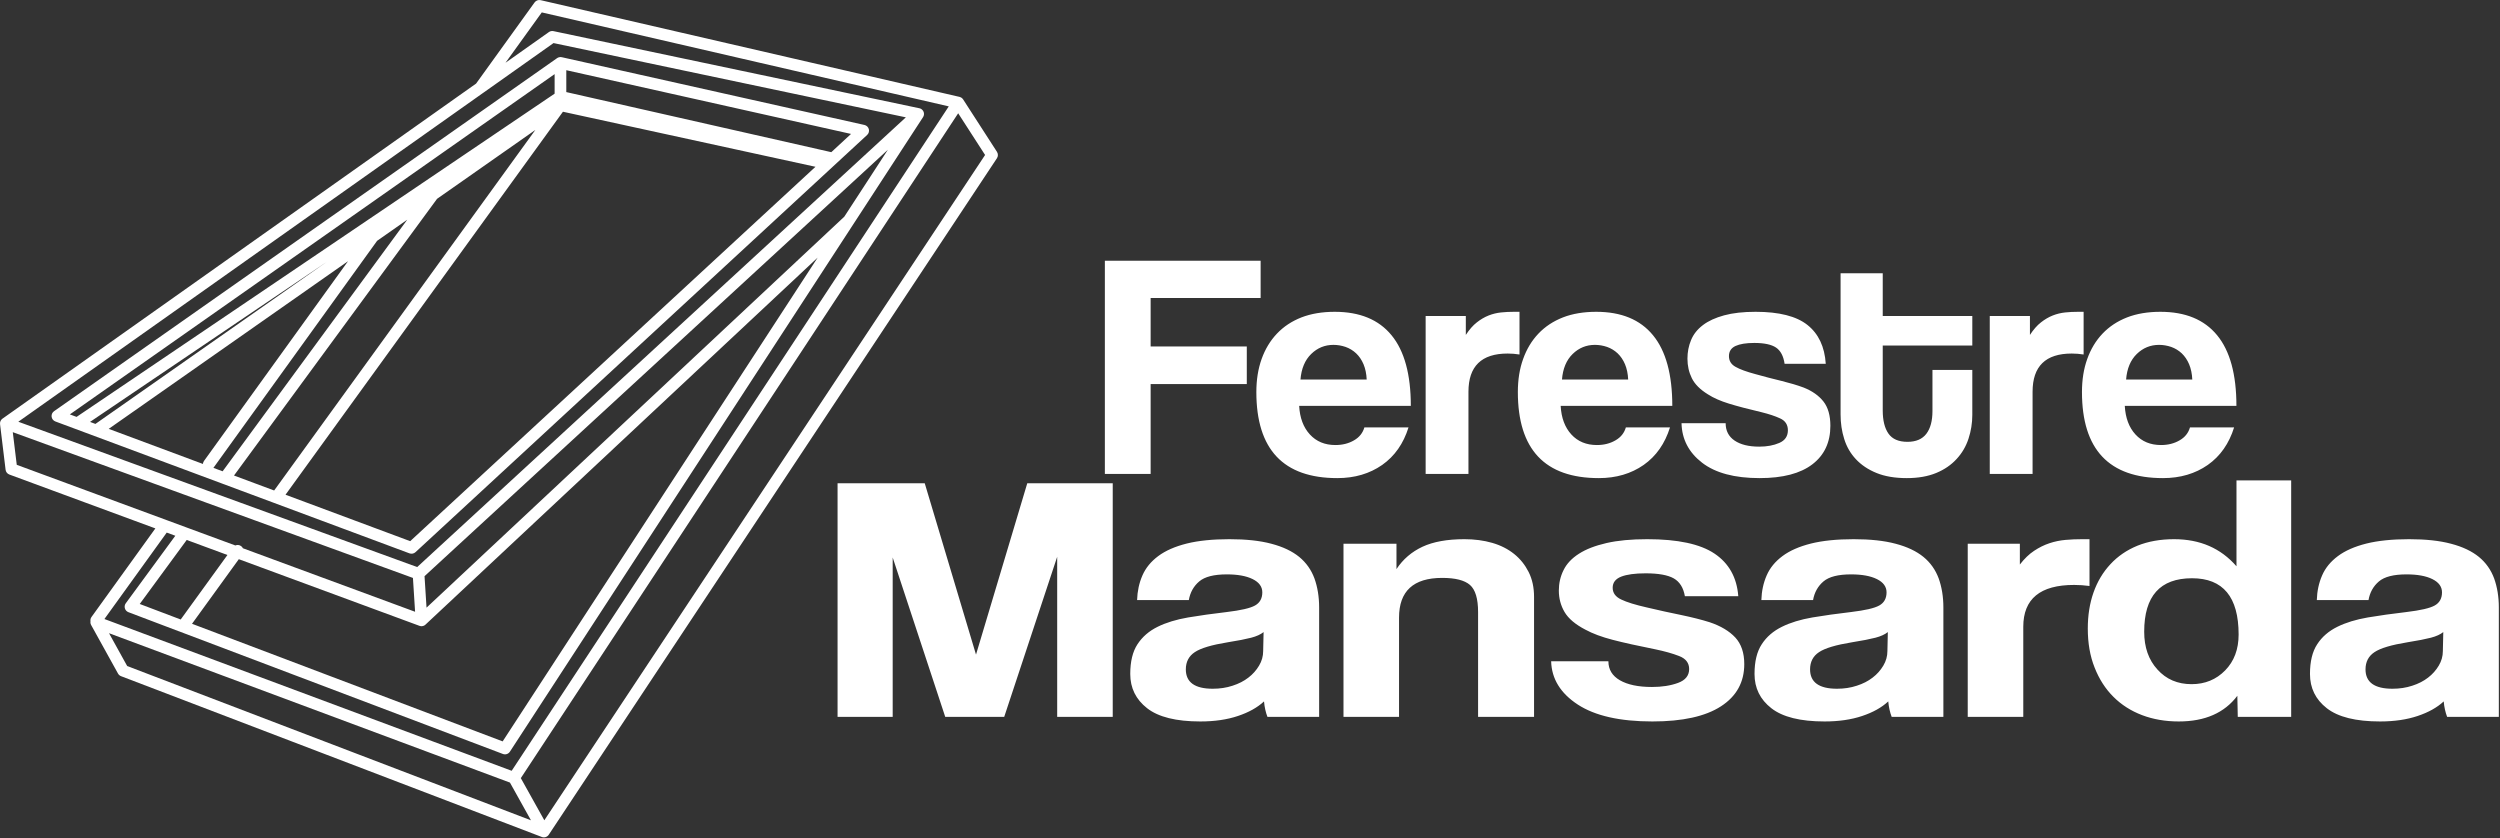 <?xml version="1.0" encoding="UTF-8" standalone="no"?>
<!DOCTYPE svg PUBLIC "-//W3C//DTD SVG 1.1//EN" "http://www.w3.org/Graphics/SVG/1.1/DTD/svg11.dtd">
<svg width="100%" height="100%" viewBox="0 0 892 299" version="1.1" xmlns="http://www.w3.org/2000/svg" xmlns:xlink="http://www.w3.org/1999/xlink" xml:space="preserve" xmlns:serif="http://www.serif.com/" style="fill-rule:evenodd;clip-rule:evenodd;stroke-linejoin:round;stroke-miterlimit:2;">
    <rect x="0" y="0" width="892" height="299" fill="#333333" stroke="none"/>
    <g transform="matrix(1,0,0,1,-771.882,-2235.97)">
        <g transform="matrix(2.35,0,0,2.291,-1092.22,-2400.99)">
            <path d="M1064.19,2080.65C1064.02,2079.45 1063.59,2078.61 1062.89,2078.12C1062.19,2077.64 1061.09,2077.4 1059.59,2077.4C1058.35,2077.4 1057.4,2077.56 1056.74,2077.87C1056.07,2078.19 1055.74,2078.72 1055.74,2079.45C1055.74,2080.18 1056.07,2080.74 1056.74,2081.12C1057.4,2081.51 1058.4,2081.88 1059.74,2082.25C1061.14,2082.65 1062.47,2083.01 1063.74,2083.32C1065,2083.64 1066.12,2083.98 1067.09,2084.35C1068.39,2084.88 1069.39,2085.61 1070.09,2086.52C1070.79,2087.44 1071.14,2088.7 1071.14,2090.3C1071.14,2092.87 1070.23,2094.87 1068.41,2096.3C1066.59,2097.73 1063.92,2098.45 1060.39,2098.45C1056.59,2098.45 1053.68,2097.65 1051.66,2096.05C1049.64,2094.45 1048.6,2092.4 1048.54,2089.9L1055.24,2089.9C1055.24,2091.07 1055.69,2091.97 1056.59,2092.6C1057.49,2093.23 1058.74,2093.55 1060.34,2093.55C1061.5,2093.55 1062.52,2093.36 1063.39,2092.97C1064.25,2092.59 1064.69,2091.93 1064.69,2091C1064.69,2090.13 1064.29,2089.51 1063.51,2089.15C1062.73,2088.78 1061.8,2088.47 1060.74,2088.2C1058.67,2087.7 1057,2087.25 1055.74,2086.85C1054.47,2086.45 1053.4,2085.97 1052.54,2085.4C1051.37,2084.66 1050.56,2083.83 1050.11,2082.9C1049.66,2081.97 1049.44,2080.95 1049.44,2079.85C1049.44,2078.82 1049.62,2077.85 1049.99,2076.95C1050.35,2076.05 1050.95,2075.27 1051.79,2074.62C1052.62,2073.97 1053.69,2073.47 1055.01,2073.1C1056.33,2072.73 1057.92,2072.55 1059.79,2072.55C1063.35,2072.55 1065.98,2073.23 1067.66,2074.6C1069.34,2075.97 1070.27,2077.98 1070.44,2080.65L1064.19,2080.65ZM990.486,2087.2C990.586,2089.07 991.128,2090.55 992.111,2091.65C993.094,2092.75 994.386,2093.3 995.986,2093.3C997.053,2093.3 997.994,2093.06 998.811,2092.57C999.628,2092.09 1000.15,2091.41 1000.39,2090.55L1007.09,2090.55C1006.32,2093.08 1004.99,2095.03 1003.09,2096.4C1001.19,2097.76 998.919,2098.45 996.286,2098.45C988.086,2098.45 983.986,2093.98 983.986,2085.05C983.986,2083.15 984.253,2081.43 984.786,2079.9C985.319,2078.37 986.094,2077.05 987.111,2075.95C988.128,2074.85 989.369,2074.01 990.836,2073.42C992.303,2072.84 993.986,2072.55 995.886,2072.55C999.686,2072.55 1002.56,2073.76 1004.51,2076.2C1006.46,2078.63 1007.44,2082.3 1007.44,2087.2L990.486,2087.2ZM1086.64,2081.6L1092.69,2081.6L1092.69,2088.6C1092.69,2089.9 1092.49,2091.14 1092.11,2092.32C1091.73,2093.51 1091.13,2094.56 1090.31,2095.47C1089.49,2096.39 1088.46,2097.12 1087.21,2097.65C1085.96,2098.18 1084.47,2098.45 1082.74,2098.45C1080.94,2098.45 1079.4,2098.18 1078.14,2097.65C1076.87,2097.12 1075.83,2096.4 1075.01,2095.5C1074.19,2094.6 1073.6,2093.55 1073.24,2092.35C1072.87,2091.15 1072.69,2089.88 1072.69,2088.55L1072.69,2066.55L1079.09,2066.55L1079.09,2073.2L1092.69,2073.2L1092.69,2077.8L1079.09,2077.8L1079.09,2087.9C1079.09,2089.47 1079.38,2090.67 1079.96,2091.52C1080.54,2092.37 1081.5,2092.8 1082.84,2092.8C1084.14,2092.8 1085.09,2092.38 1085.71,2091.55C1086.33,2090.72 1086.64,2089.53 1086.64,2088L1086.64,2081.6ZM1030.19,2087.2C1030.29,2089.07 1030.83,2090.55 1031.81,2091.65C1032.79,2092.75 1034.09,2093.3 1035.69,2093.3C1036.75,2093.3 1037.69,2093.06 1038.51,2092.57C1039.33,2092.09 1039.85,2091.41 1040.09,2090.55L1046.79,2090.55C1046.02,2093.08 1044.69,2095.03 1042.79,2096.4C1040.89,2097.76 1038.62,2098.45 1035.99,2098.45C1027.79,2098.45 1023.69,2093.98 1023.69,2085.05C1023.69,2083.15 1023.95,2081.43 1024.49,2079.9C1025.02,2078.37 1025.79,2077.05 1026.81,2075.95C1027.83,2074.85 1029.07,2074.01 1030.54,2073.42C1032,2072.84 1033.69,2072.55 1035.59,2072.55C1039.39,2072.55 1042.26,2073.76 1044.21,2076.2C1046.16,2078.63 1047.14,2082.3 1047.14,2087.2L1030.19,2087.2ZM1115.84,2087.2C1115.94,2089.07 1116.48,2090.55 1117.46,2091.65C1118.44,2092.75 1119.74,2093.3 1121.34,2093.3C1122.4,2093.3 1123.34,2093.06 1124.16,2092.57C1124.98,2092.09 1125.5,2091.41 1125.74,2090.55L1132.44,2090.55C1131.67,2093.08 1130.34,2095.03 1128.44,2096.4C1126.54,2097.76 1124.27,2098.45 1121.64,2098.45C1113.44,2098.45 1109.34,2093.98 1109.34,2085.05C1109.34,2083.15 1109.6,2081.43 1110.14,2079.9C1110.67,2078.37 1111.44,2077.05 1112.46,2075.95C1113.48,2074.85 1114.72,2074.01 1116.19,2073.42C1117.65,2072.84 1119.34,2072.55 1121.24,2072.55C1125.04,2072.55 1127.91,2073.76 1129.86,2076.2C1131.81,2078.63 1132.79,2082.3 1132.79,2087.2L1115.84,2087.2ZM967.936,2083.8L967.936,2097.8L960.986,2097.8L960.986,2064.6L984.636,2064.6L984.636,2070.4L967.936,2070.4L967.936,2077.95L982.536,2077.95L982.536,2083.8L967.936,2083.8ZM1009.69,2097.8L1009.69,2073.2L1015.79,2073.2L1015.79,2076.15C1016.32,2075.32 1016.88,2074.66 1017.46,2074.2C1018.04,2073.73 1018.64,2073.37 1019.26,2073.12C1019.88,2072.87 1020.5,2072.72 1021.14,2072.65C1021.77,2072.58 1022.42,2072.55 1023.09,2072.55L1023.94,2072.55L1023.94,2079.2C1023.34,2079.1 1022.74,2079.05 1022.14,2079.05C1018.17,2079.05 1016.19,2081.03 1016.19,2085L1016.19,2097.8L1009.69,2097.8ZM1095.34,2097.8L1095.34,2073.2L1101.44,2073.2L1101.44,2076.15C1101.97,2075.32 1102.53,2074.66 1103.11,2074.2C1103.69,2073.73 1104.29,2073.37 1104.91,2073.12C1105.53,2072.87 1106.15,2072.72 1106.79,2072.65C1107.42,2072.58 1108.07,2072.55 1108.74,2072.55L1109.59,2072.55L1109.59,2079.2C1108.99,2079.1 1108.39,2079.05 1107.79,2079.05C1103.82,2079.05 1101.84,2081.03 1101.84,2085L1101.84,2097.8L1095.34,2097.8ZM1000.74,2083.1C1000.7,2082.2 1000.54,2081.41 1000.26,2080.72C999.978,2080.04 999.603,2079.47 999.136,2079.02C998.669,2078.57 998.136,2078.24 997.536,2078.02C996.936,2077.81 996.319,2077.7 995.686,2077.7C994.386,2077.7 993.261,2078.17 992.311,2079.12C991.361,2080.07 990.819,2081.4 990.686,2083.1L1000.74,2083.1ZM1040.44,2083.1C1040.4,2082.2 1040.24,2081.41 1039.96,2080.72C1039.68,2080.04 1039.3,2079.47 1038.84,2079.02C1038.37,2078.57 1037.84,2078.24 1037.24,2078.02C1036.64,2077.81 1036.02,2077.7 1035.39,2077.7C1034.09,2077.7 1032.96,2078.17 1032.01,2079.12C1031.06,2080.07 1030.52,2081.4 1030.39,2083.1L1040.44,2083.1ZM1126.09,2083.1C1126.05,2082.2 1125.89,2081.41 1125.61,2080.72C1125.33,2080.04 1124.95,2079.47 1124.49,2079.02C1124.02,2078.57 1123.49,2078.24 1122.89,2078.02C1122.29,2077.81 1121.67,2077.7 1121.04,2077.7C1119.74,2077.7 1118.61,2078.17 1117.66,2079.12C1116.71,2080.07 1116.17,2081.4 1116.04,2083.1L1126.09,2083.1Z" style="fill:white;"/>
        </g>
        <g transform="matrix(3.049,0,0,2.511,-1859.32,-2901.37)">
            <path d="M1084.34,2147.8C1084.14,2147.16 1084,2146.43 1083.94,2145.6C1083.17,2146.47 1082.15,2147.16 1080.89,2147.67C1079.62,2148.19 1078.15,2148.45 1076.49,2148.45C1073.65,2148.45 1071.58,2147.82 1070.26,2146.57C1068.94,2145.32 1068.29,2143.7 1068.29,2141.7C1068.29,2139.93 1068.57,2138.52 1069.14,2137.47C1069.7,2136.42 1070.49,2135.6 1071.49,2135C1072.49,2134.4 1073.68,2133.96 1075.06,2133.67C1076.44,2133.39 1077.95,2133.13 1079.59,2132.9C1081.22,2132.66 1082.32,2132.36 1082.89,2131.97C1083.45,2131.59 1083.74,2130.97 1083.74,2130.1C1083.74,2129.3 1083.36,2128.67 1082.61,2128.22C1081.86,2127.77 1080.85,2127.55 1079.59,2127.55C1078.09,2127.55 1077.01,2127.88 1076.36,2128.55C1075.71,2129.22 1075.3,2130.1 1075.14,2131.2L1069.09,2131.2C1069.12,2129.93 1069.33,2128.76 1069.71,2127.7C1070.09,2126.63 1070.71,2125.72 1071.56,2124.95C1072.41,2124.18 1073.52,2123.59 1074.89,2123.17C1076.25,2122.76 1077.92,2122.55 1079.89,2122.55C1081.82,2122.55 1083.46,2122.76 1084.81,2123.2C1086.16,2123.63 1087.24,2124.26 1088.06,2125.07C1088.88,2125.89 1089.47,2126.91 1089.84,2128.12C1090.2,2129.34 1090.39,2130.72 1090.39,2132.25L1090.39,2147.8L1084.34,2147.8ZM1149.34,2147.8C1149.14,2147.16 1149,2146.43 1148.94,2145.6C1148.17,2146.47 1147.15,2147.16 1145.89,2147.67C1144.62,2148.19 1143.15,2148.45 1141.49,2148.45C1138.65,2148.45 1136.58,2147.82 1135.26,2146.57C1133.94,2145.32 1133.29,2143.7 1133.29,2141.7C1133.29,2139.93 1133.57,2138.52 1134.14,2137.47C1134.7,2136.42 1135.49,2135.6 1136.49,2135C1137.49,2134.4 1138.68,2133.96 1140.06,2133.67C1141.44,2133.39 1142.95,2133.13 1144.59,2132.9C1146.22,2132.66 1147.32,2132.36 1147.89,2131.97C1148.45,2131.59 1148.74,2130.97 1148.74,2130.1C1148.74,2129.3 1148.36,2128.67 1147.61,2128.22C1146.86,2127.77 1145.85,2127.55 1144.59,2127.55C1143.09,2127.55 1142.01,2127.88 1141.36,2128.55C1140.71,2129.22 1140.3,2130.1 1140.14,2131.2L1134.09,2131.2C1134.12,2129.93 1134.33,2128.76 1134.71,2127.7C1135.09,2126.63 1135.71,2125.72 1136.56,2124.95C1137.41,2124.18 1138.52,2123.59 1139.89,2123.17C1141.25,2122.76 1142.92,2122.55 1144.89,2122.55C1146.82,2122.55 1148.46,2122.76 1149.81,2123.2C1151.16,2123.63 1152.24,2124.26 1153.06,2125.07C1153.88,2125.89 1154.47,2126.91 1154.84,2128.12C1155.2,2129.34 1155.39,2130.72 1155.39,2132.25L1155.39,2147.8L1149.34,2147.8ZM1011.29,2147.8C1011.09,2147.16 1010.95,2146.43 1010.89,2145.6C1010.12,2146.47 1009.1,2147.16 1007.84,2147.67C1006.57,2148.19 1005.1,2148.45 1003.44,2148.45C1000.6,2148.45 998.528,2147.82 997.211,2146.57C995.894,2145.32 995.236,2143.7 995.236,2141.7C995.236,2139.93 995.519,2138.52 996.086,2137.47C996.653,2136.42 997.436,2135.6 998.436,2135C999.436,2134.4 1000.63,2133.96 1002.01,2133.67C1003.39,2133.39 1004.9,2133.13 1006.54,2132.9C1008.17,2132.66 1009.27,2132.36 1009.84,2131.97C1010.4,2131.59 1010.69,2130.97 1010.69,2130.1C1010.69,2129.3 1010.31,2128.67 1009.56,2128.22C1008.81,2127.77 1007.8,2127.55 1006.54,2127.55C1005.04,2127.55 1003.96,2127.88 1003.31,2128.55C1002.66,2129.22 1002.25,2130.1 1002.09,2131.2L996.036,2131.2C996.069,2129.93 996.278,2128.76 996.661,2127.7C997.044,2126.63 997.661,2125.72 998.511,2124.95C999.361,2124.18 1000.47,2123.59 1001.84,2123.17C1003.2,2122.76 1004.87,2122.55 1006.84,2122.55C1008.77,2122.55 1010.41,2122.76 1011.76,2123.2C1013.11,2123.63 1014.19,2124.26 1015.01,2125.07C1015.83,2125.89 1016.42,2126.91 1016.79,2128.12C1017.15,2129.34 1017.34,2130.72 1017.34,2132.25L1017.34,2147.8L1011.29,2147.8ZM1060.14,2130.65C1059.97,2129.45 1059.54,2128.61 1058.84,2128.12C1058.14,2127.64 1057.04,2127.4 1055.54,2127.4C1054.3,2127.4 1053.35,2127.56 1052.69,2127.87C1052.02,2128.19 1051.69,2128.72 1051.69,2129.45C1051.69,2130.18 1052.02,2130.74 1052.69,2131.12C1053.35,2131.51 1054.35,2131.88 1055.69,2132.25C1057.09,2132.65 1058.42,2133.01 1059.69,2133.32C1060.95,2133.64 1062.07,2133.98 1063.04,2134.35C1064.34,2134.88 1065.34,2135.61 1066.04,2136.52C1066.74,2137.44 1067.09,2138.7 1067.09,2140.3C1067.09,2142.87 1066.18,2144.87 1064.36,2146.3C1062.54,2147.73 1059.87,2148.45 1056.34,2148.45C1052.54,2148.45 1049.63,2147.65 1047.61,2146.05C1045.59,2144.45 1044.55,2142.4 1044.49,2139.9L1051.19,2139.9C1051.19,2141.07 1051.64,2141.97 1052.54,2142.6C1053.44,2143.23 1054.69,2143.55 1056.29,2143.55C1057.45,2143.55 1058.47,2143.36 1059.34,2142.97C1060.2,2142.59 1060.64,2141.93 1060.64,2141C1060.64,2140.13 1060.24,2139.51 1059.46,2139.15C1058.68,2138.78 1057.75,2138.47 1056.69,2138.2C1054.62,2137.7 1052.95,2137.25 1051.69,2136.85C1050.42,2136.45 1049.35,2135.97 1048.49,2135.4C1047.32,2134.66 1046.51,2133.83 1046.06,2132.9C1045.61,2131.97 1045.39,2130.95 1045.39,2129.85C1045.39,2128.82 1045.57,2127.85 1045.94,2126.95C1046.3,2126.05 1046.9,2125.27 1047.74,2124.62C1048.57,2123.97 1049.64,2123.47 1050.96,2123.1C1052.28,2122.73 1053.87,2122.55 1055.74,2122.55C1059.3,2122.55 1061.93,2123.23 1063.61,2124.6C1065.29,2125.97 1066.22,2127.98 1066.39,2130.65L1060.14,2130.65ZM1124.84,2147.8L1124.79,2144.8C1123.29,2147.23 1121,2148.45 1117.94,2148.45C1116.37,2148.45 1114.94,2148.15 1113.64,2147.55C1112.34,2146.95 1111.22,2146.08 1110.29,2144.95C1109.35,2143.82 1108.62,2142.43 1108.09,2140.8C1107.55,2139.16 1107.29,2137.32 1107.29,2135.25C1107.29,2133.38 1107.51,2131.67 1107.96,2130.12C1108.41,2128.57 1109.07,2127.23 1109.94,2126.1C1110.8,2124.97 1111.86,2124.09 1113.11,2123.47C1114.36,2122.86 1115.79,2122.55 1117.39,2122.55C1120.42,2122.55 1122.85,2123.83 1124.69,2126.4L1124.69,2114.2L1131.09,2114.2L1131.09,2147.8L1124.84,2147.8ZM986.686,2147.8L986.686,2125.05L980.486,2147.8L973.586,2147.8L967.436,2125.15L967.436,2147.8L960.986,2147.8L960.986,2114.6L971.186,2114.6L977.186,2138.95L983.186,2114.6L993.186,2114.6L993.186,2147.8L986.686,2147.8ZM1093.24,2147.8L1093.24,2123.2L1099.34,2123.2L1099.34,2126.15C1099.87,2125.32 1100.43,2124.66 1101.01,2124.2C1101.59,2123.73 1102.19,2123.37 1102.81,2123.12C1103.43,2122.87 1104.05,2122.72 1104.69,2122.65C1105.32,2122.58 1105.97,2122.55 1106.64,2122.55L1107.49,2122.55L1107.49,2129.2C1106.89,2129.1 1106.29,2129.05 1105.69,2129.05C1101.72,2129.05 1099.74,2131.03 1099.74,2135L1099.74,2147.8L1093.24,2147.8ZM1035.94,2147.8L1035.94,2132.9C1035.94,2131 1035.62,2129.72 1034.99,2129.05C1034.35,2128.38 1033.27,2128.05 1031.74,2128.05C1028.37,2128.05 1026.69,2129.93 1026.69,2133.7L1026.69,2147.8L1020.19,2147.8L1020.19,2123.2L1026.39,2123.2L1026.39,2126.8C1027.15,2125.4 1028.17,2124.34 1029.44,2123.62C1030.7,2122.91 1032.34,2122.55 1034.34,2122.55C1035.5,2122.55 1036.59,2122.72 1037.59,2123.07C1038.59,2123.42 1039.44,2123.95 1040.16,2124.65C1040.88,2125.35 1041.44,2126.21 1041.86,2127.22C1042.28,2128.24 1042.49,2129.41 1042.49,2130.75L1042.49,2147.8L1035.94,2147.8ZM1083.89,2135.75C1083.55,2136.08 1083.07,2136.35 1082.44,2136.55C1081.8,2136.75 1080.89,2136.97 1079.69,2137.2C1077.82,2137.57 1076.54,2138.03 1075.84,2138.6C1075.14,2139.16 1074.79,2139.98 1074.79,2141.05C1074.79,2142.88 1075.84,2143.8 1077.94,2143.8C1078.77,2143.8 1079.54,2143.66 1080.26,2143.37C1080.98,2143.09 1081.59,2142.71 1082.11,2142.22C1082.63,2141.74 1083.04,2141.17 1083.36,2140.52C1083.68,2139.87 1083.84,2139.18 1083.84,2138.45L1083.89,2135.75ZM1148.89,2135.75C1148.55,2136.08 1148.07,2136.35 1147.44,2136.55C1146.8,2136.75 1145.89,2136.97 1144.69,2137.2C1142.82,2137.57 1141.54,2138.03 1140.84,2138.6C1140.14,2139.16 1139.79,2139.98 1139.79,2141.05C1139.79,2142.88 1140.84,2143.8 1142.94,2143.8C1143.77,2143.8 1144.54,2143.66 1145.26,2143.37C1145.98,2143.09 1146.59,2142.71 1147.11,2142.22C1147.63,2141.74 1148.04,2141.17 1148.36,2140.52C1148.68,2139.87 1148.84,2139.18 1148.84,2138.45L1148.89,2135.75ZM1010.84,2135.75C1010.5,2136.08 1010.02,2136.35 1009.39,2136.55C1008.75,2136.75 1007.84,2136.97 1006.64,2137.2C1004.77,2137.57 1003.49,2138.03 1002.79,2138.6C1002.09,2139.16 1001.74,2139.98 1001.74,2141.05C1001.74,2142.88 1002.79,2143.8 1004.89,2143.8C1005.72,2143.8 1006.49,2143.66 1007.21,2143.37C1007.93,2143.09 1008.54,2142.71 1009.06,2142.22C1009.58,2141.74 1009.99,2141.17 1010.31,2140.52C1010.63,2139.87 1010.79,2139.18 1010.79,2138.45L1010.84,2135.75ZM1119.44,2143.15C1121,2143.15 1122.31,2142.5 1123.36,2141.2C1124.41,2139.9 1124.94,2138.2 1124.94,2136.1C1124.94,2130.76 1123.12,2128.1 1119.49,2128.1C1115.75,2128.1 1113.89,2130.63 1113.89,2135.7C1113.89,2137.9 1114.4,2139.69 1115.44,2141.07C1116.47,2142.46 1117.8,2143.15 1119.44,2143.15Z" style="fill: white;"/>
        </g>
        <g transform="matrix(1,0,0,1,-48.34,299.247)">
            <path d="M990.092,1966.54L821.12,2086.09C821.094,2086.11 821.069,2086.12 821.043,2086.14L821.034,2086.15C820.755,2086.37 820.539,2086.64 820.401,2086.96C820.259,2087.28 820.195,2087.63 820.232,2088L820.234,2088.03L820.237,2088.05L822.217,2104.34C822.312,2105.11 822.832,2105.77 823.564,2106.04L875.655,2125.26L852.877,2156.85C852.542,2157.31 852.426,2157.87 852.511,2158.39C852.438,2158.85 852.513,2159.32 852.745,2159.74L862.322,2177.04C862.56,2177.47 862.942,2177.8 863.401,2177.98L1013.53,2235.35C1013.58,2235.37 1013.64,2235.39 1013.69,2235.4L1013.73,2235.41L1013.74,2235.42C1013.98,2235.48 1014.23,2235.5 1014.47,2235.48L1014.5,2235.47L1014.52,2235.47C1014.66,2235.46 1014.79,2235.43 1014.92,2235.39L1014.94,2235.38L1014.98,2235.37L1015.01,2235.36L1015.02,2235.35C1015.27,2235.26 1015.49,2235.12 1015.69,2234.94L1015.72,2234.91L1015.74,2234.89L1015.76,2234.87C1015.82,2234.82 1015.87,2234.75 1015.92,2234.69L1015.94,2234.66C1015.97,2234.62 1016,2234.58 1016.03,2234.54L1175.93,1993.18C1176.38,1992.49 1176.39,1991.6 1175.94,1990.9L1163.87,1972.2C1163.78,1972.05 1163.67,1971.92 1163.54,1971.8C1163.31,1971.58 1163.01,1971.41 1162.68,1971.32L1162.67,1971.32C1162.64,1971.31 1162.61,1971.3 1162.58,1971.29L1013.12,1936.78C1012.31,1936.59 1011.45,1936.91 1010.96,1937.59L990.092,1966.54ZM1002.17,2215.95L1009.67,2229.41L865.599,2174.36L859.118,2162.65L1002.17,2215.95ZM1006.05,2214.36L1162.1,1977.14C1162.1,1977.14 1171.7,1992.02 1171.7,1992.02L1014.44,2229.4L1006.05,2214.36ZM1000.58,1959.12L1016.06,1948.17C1016.53,1947.83 1017.12,1947.71 1017.69,1947.83L1148.21,1975.34C1148.43,1975.38 1148.65,1975.46 1148.85,1975.57L1148.87,1975.58L1148.88,1975.59C1148.92,1975.61 1148.97,1975.64 1149.01,1975.67L1149.03,1975.69C1149.31,1975.88 1149.52,1976.14 1149.67,1976.42C1149.74,1976.55 1149.79,1976.69 1149.83,1976.83C1149.89,1977.05 1149.91,1977.28 1149.9,1977.5L1149.9,1977.51C1149.88,1977.82 1149.8,1978.13 1149.63,1978.41L1149.63,1978.42C1149.61,1978.46 1149.58,1978.5 1149.56,1978.53L1002.15,2204.93C1001.61,2205.75 1000.58,2206.09 999.664,2205.74L884.749,2162.23C884.724,2162.22 884.698,2162.22 884.673,2162.21L866.041,2155.15C865.432,2154.92 864.966,2154.42 864.781,2153.79C864.596,2153.17 864.714,2152.49 865.099,2151.97L882.775,2127.88L879.712,2126.75L857.478,2157.59L1002.79,2211.74L1158.74,1974.68L1013.53,1941.15L1000.58,1959.12ZM1111.96,2028.64L972.03,2159.59L971.798,2159.78L971.545,2159.93L971.277,2160.04L970.995,2160.11L970.706,2160.15L970.415,2160.14L970.131,2160.09L969.886,2160.02L905.43,2136.24L888.734,2159.29L999.571,2201.25L1111.96,2028.64ZM870.08,2152.22L884.696,2157.76L901.37,2134.74L886.842,2129.38L870.08,2152.22ZM826.2,2102.57L879.631,2122.28C879.656,2122.29 879.682,2122.3 879.707,2122.31L886.774,2124.92C886.799,2124.93 886.824,2124.93 886.85,2124.95L904.191,2131.34C904.844,2131.06 905.626,2131.12 906.243,2131.57C906.53,2131.77 906.748,2132.04 906.893,2132.34L968.325,2155L967.56,2142.93L824.783,2090.92L826.2,2102.57ZM1121.47,2014.03L1137.02,1990.15L971.695,2142.3L972.407,2153.53L1121.47,2014.03ZM992.815,1969.72C992.794,1969.73 992.772,1969.75 992.75,1969.76L826.755,2087.2C826.755,2087.2 969.075,2139.05 969.075,2139.05L1143.43,1978.59L1017.72,1952.09L992.815,1969.72ZM1020.17,1957.08L1020.14,1957.08C1019.77,1957.1 1019.43,1957.2 1019.14,1957.37C1019.09,1957.4 1019.04,1957.43 1019,1957.46L839.504,2083.44C838.871,2083.89 838.536,2084.65 838.635,2085.41C838.733,2086.18 839.249,2086.83 839.974,2087.1L899.637,2109.32C899.662,2109.33 899.687,2109.34 899.713,2109.35L918.033,2116.17C918.059,2116.18 918.084,2116.19 918.109,2116.2L966.324,2134.16C967.061,2134.43 967.888,2134.27 968.465,2133.74L1129.62,1984.87C1130.19,1984.35 1130.42,1983.55 1130.22,1982.8C1130.02,1982.05 1129.42,1981.48 1128.66,1981.31L1020.69,1957.14C1020.55,1957.11 1020.41,1957.09 1020.26,1957.08L1020.23,1957.08L1020.22,1957.08C1020.21,1957.08 1020.19,1957.08 1020.17,1957.08ZM1111.18,1996.23L966.579,2129.81L966.579,2129.81L922.092,2113.24L1021.08,1976.59L1111.18,1996.23ZM976.167,2007.66L903.712,2106.39L918.04,2111.73L1011.23,1983.09L976.167,2007.66ZM896.364,2103.66L899.654,2104.88L965.529,2015.11L954.772,2022.65L896.394,2103.62C896.386,2103.63 896.378,2103.64 896.37,2103.65L896.364,2103.66ZM944.391,2029.92L859.009,2089.74L892.625,2102.26C892.649,2101.89 892.776,2101.51 893.014,2101.18L944.391,2029.92ZM852.343,2087.26L854.268,2087.98L936.895,2030.09L852.343,2087.26ZM845.139,2084.58L847.546,2085.47L1018.11,1970.14L1018.11,1963.17L845.139,2084.58ZM1022.28,1961.77L1022.28,1969.58L1116.83,1991.02L1123.87,1984.51L1022.28,1961.77Z" style="fill:white;"/>
        </g>
    </g>
</svg>
